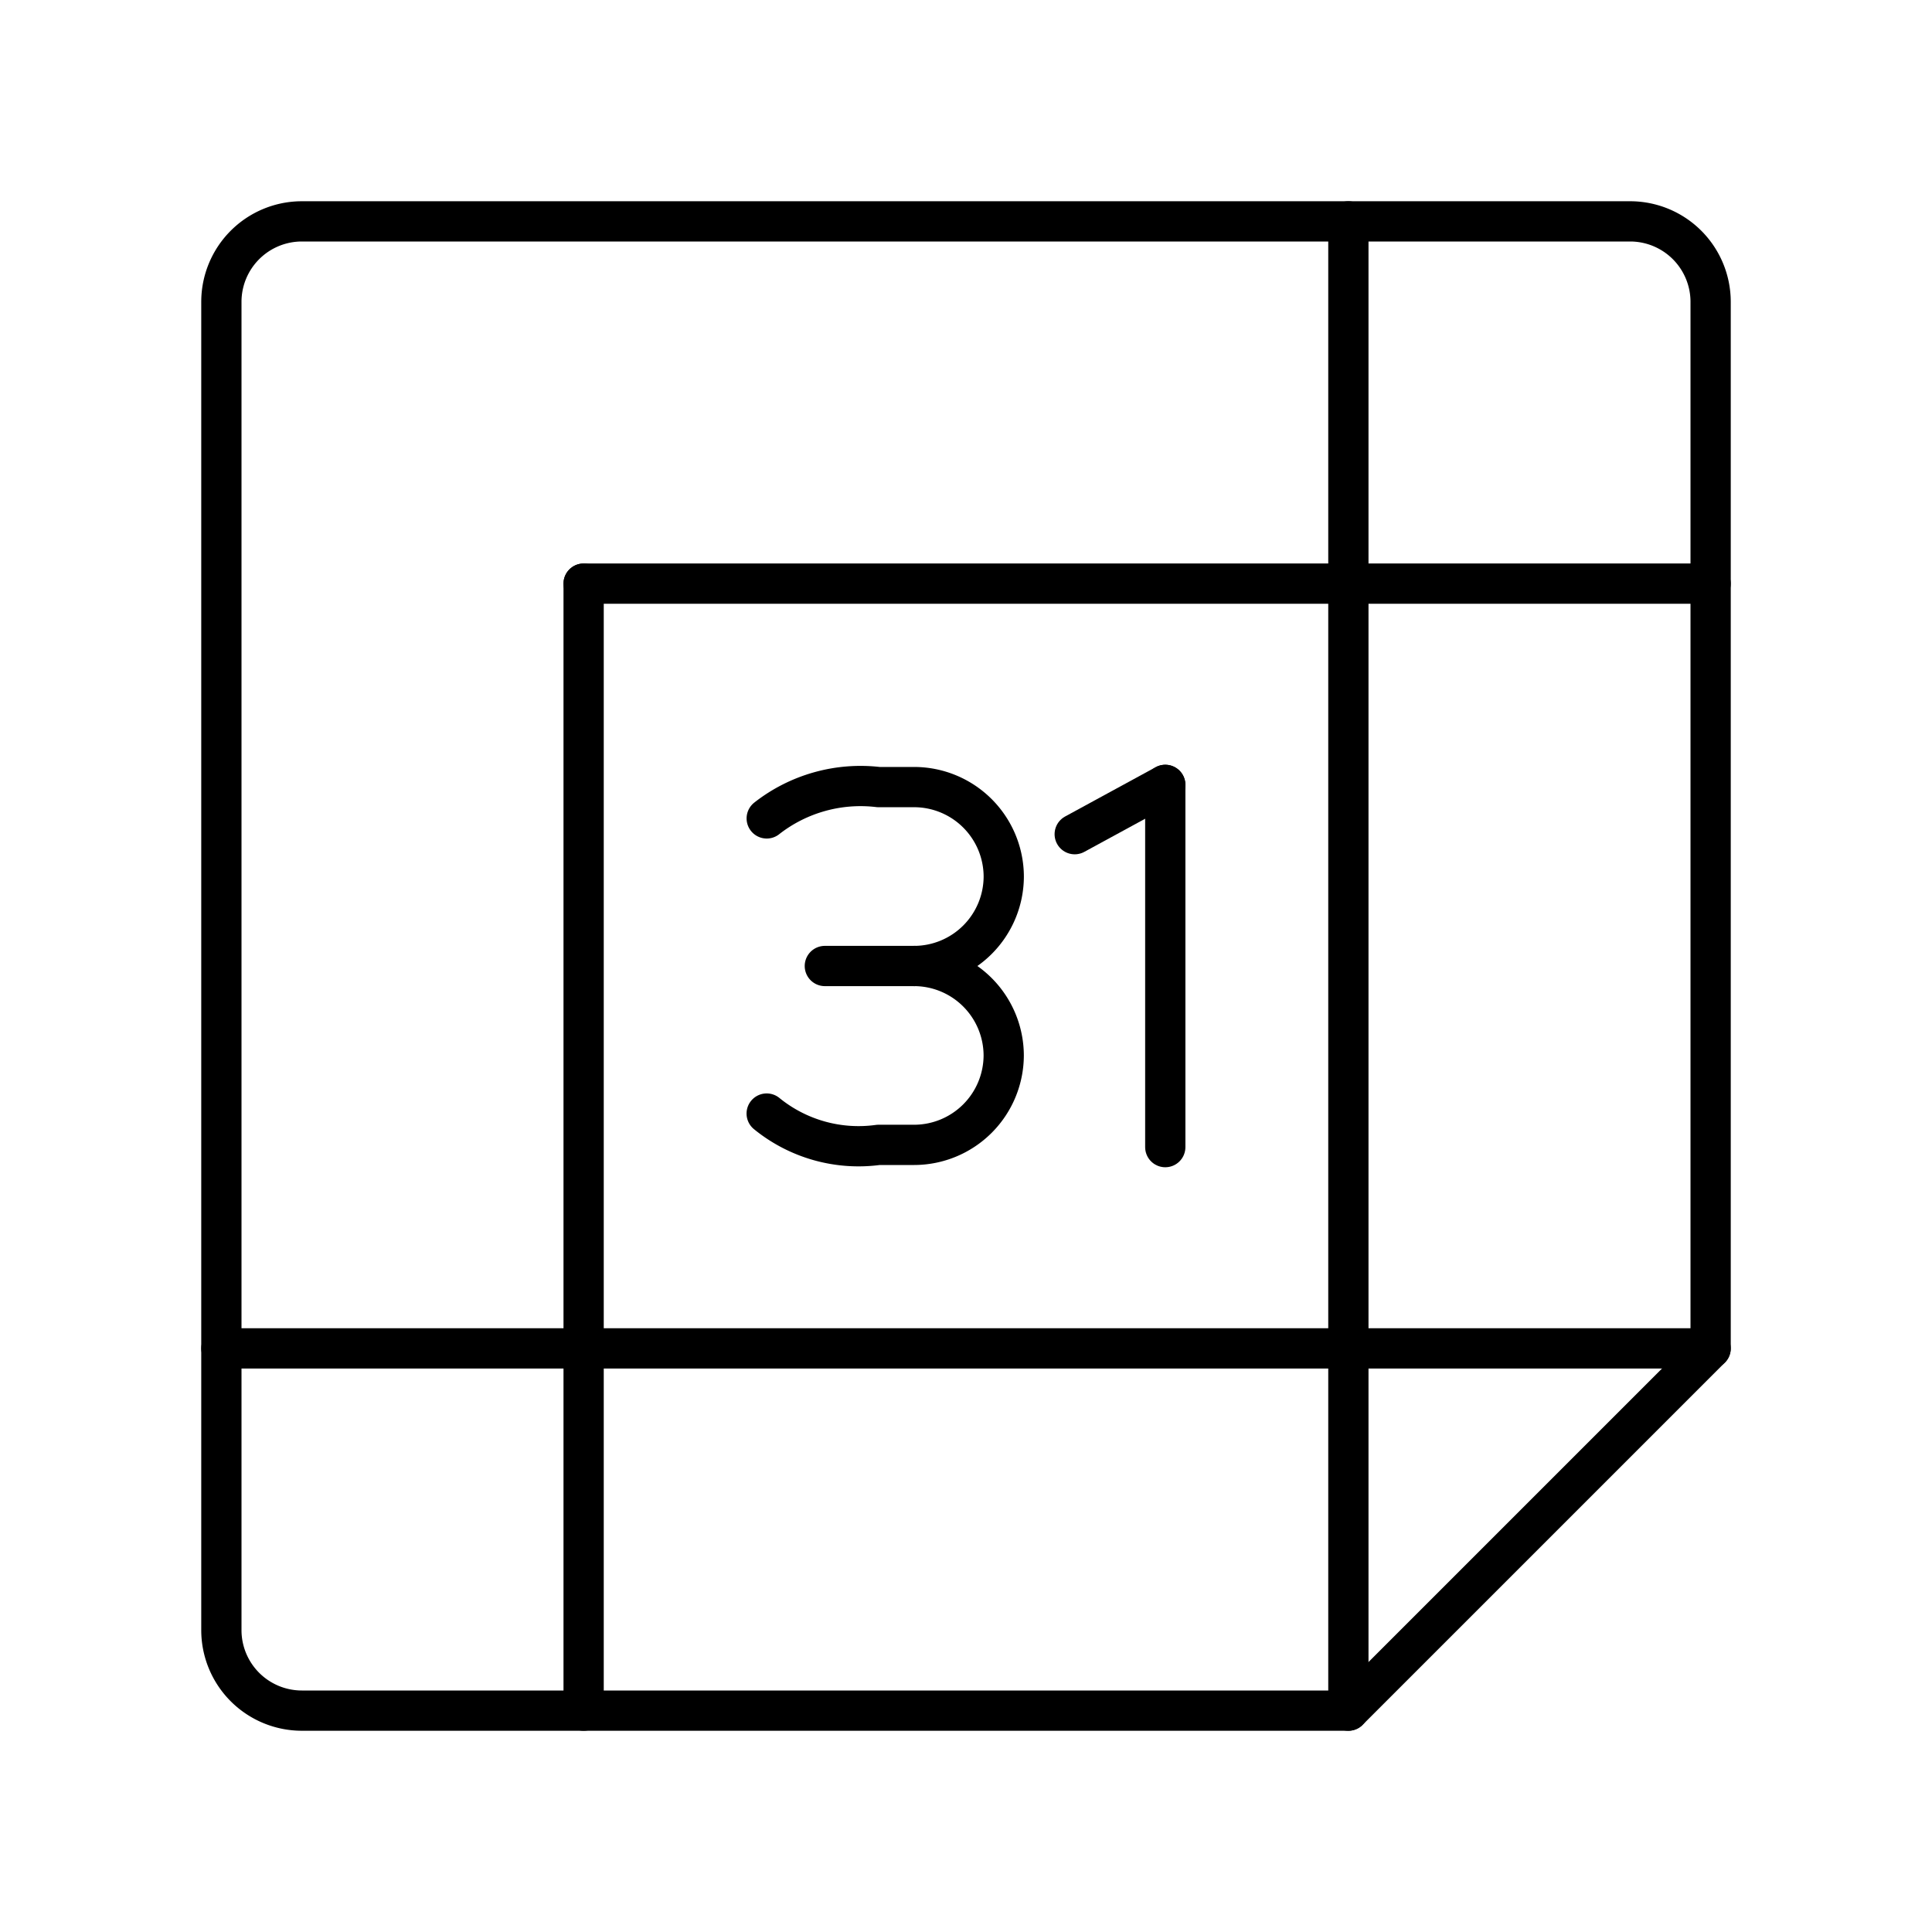 <?xml version="1.0" encoding="utf-8"?><!-- Скачано с сайта svg4.ru / Downloaded from svg4.ru -->
<svg width="800px" height="800px" viewBox="0 0 48 48" xmlns="http://www.w3.org/2000/svg"><defs><style>.a{fill:none;stroke:#000000;stroke-linecap:round;stroke-linejoin:round;}</style></defs><line class="a" x1="26.701" y1="20.725" x2="28.951" y2="19.5"/><line class="a" x1="28.951" y1="19.5" x2="28.951" y2="28.5"/><path class="a" d="M22.715,24a2.229,2.229,0,0,1,2.222,2.222h0a2.229,2.229,0,0,1-2.222,2.222h-.889a3.615,3.615,0,0,1-2.778-.778"/><path class="a" d="M19.049,20.333a3.78,3.78,0,0,1,2.778-.778h.889a2.229,2.229,0,0,1,2.222,2.222h0A2.229,2.229,0,0,1,22.715,24H20.493"/><path class="a" d="M40.5,5.5H7.5a2,2,0,0,0-2,2v33a2,2,0,0,0,2,2h26l9-9V7.5A2,2,0,0,0,40.5,5.5Z"/><line class="a" x1="33.5" y1="5.5" x2="33.5" y2="42.5"/><line class="a" x1="14.5" y1="14.5" x2="14.5" y2="42.5"/><line class="a" x1="42.5" y1="33.5" x2="5.5" y2="33.5"/><line class="a" x1="42.5" y1="14.5" x2="14.5" y2="14.5"/></svg>